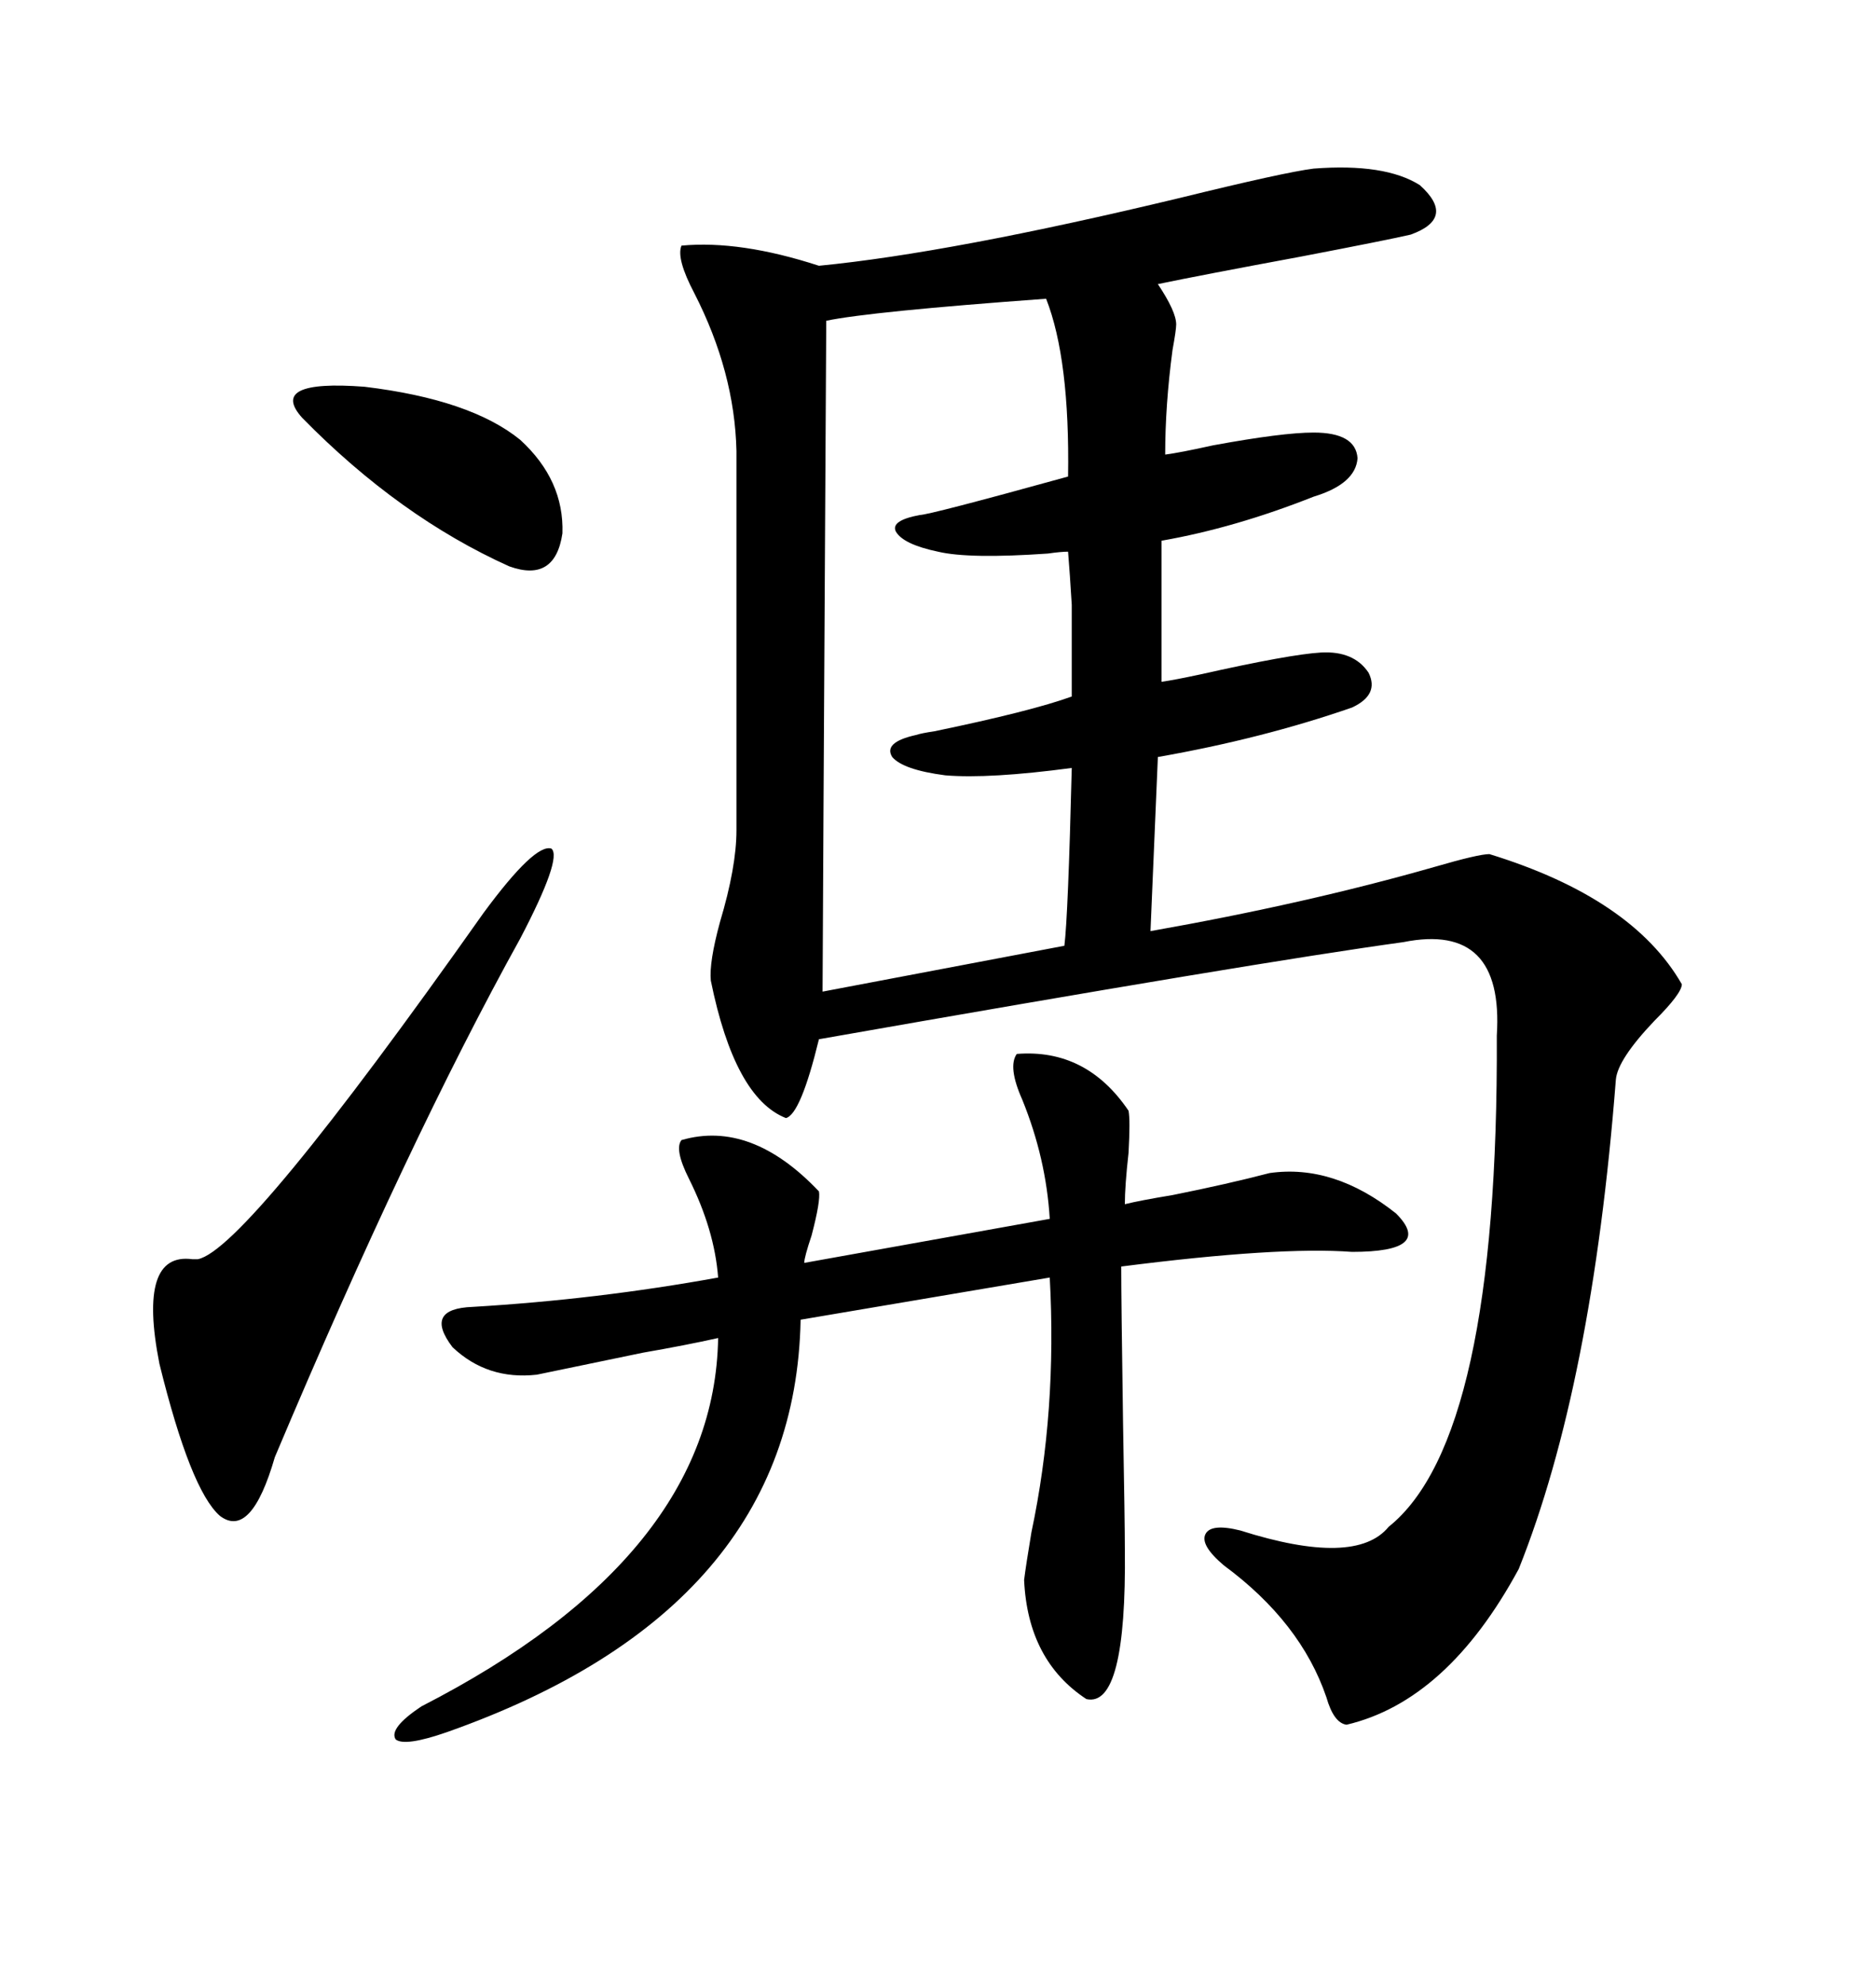 <svg xmlns="http://www.w3.org/2000/svg" xmlns:xlink="http://www.w3.org/1999/xlink" width="300" height="317.285"><path d="M210.06 26.95L210.06 26.95Q221.48 26.07 227.05 29.59L227.05 29.59Q232.91 34.86 225.59 37.50L225.59 37.50Q221.78 38.38 208.01 41.02L208.01 41.02Q192.19 43.95 185.16 45.41L185.16 45.41Q188.09 49.80 188.09 51.86L188.09 51.86Q188.09 52.73 187.50 55.96L187.50 55.96Q186.33 64.75 186.33 72.66L186.33 72.66Q188.67 72.36 193.95 71.19L193.95 71.19Q205.08 69.14 210.06 69.14L210.06 69.14Q216.80 69.14 217.09 73.24L217.09 73.24Q216.80 77.34 210.06 79.39L210.06 79.39Q197.46 84.38 185.74 86.43L185.74 86.43L185.74 108.98Q187.79 108.69 191.89 107.81L191.89 107.81Q206.25 104.59 211.23 104.30L211.23 104.30Q216.50 104.00 218.85 107.52L218.85 107.52Q220.61 111.04 216.21 113.09L216.21 113.09Q201.86 118.07 185.16 121.00L185.16 121.00L183.98 148.83Q208.89 144.43 229.39 138.57L229.39 138.57Q236.43 136.52 238.18 136.52L238.18 136.52Q261.04 143.55 268.95 157.32L268.95 157.32Q268.95 158.79 264.55 163.18L264.55 163.18Q258.69 169.34 258.40 172.56L258.40 172.56Q254.59 221.48 242.87 250.78L242.87 250.78Q231.45 271.88 215.33 275.68L215.33 275.68Q213.28 275.39 212.11 271.29L212.11 271.29Q208.01 259.28 195.70 250.20L195.70 250.20Q191.89 246.97 192.77 245.21L192.77 245.21Q193.65 243.46 198.34 244.63L198.34 244.63Q216.80 250.49 222.07 244.04L222.07 244.04Q239.65 229.98 239.36 165.53L239.36 165.53Q240.53 147.36 224.41 150.59L224.41 150.59Q200.98 153.81 130.96 166.11L130.96 166.11Q128.03 178.13 125.68 178.71L125.68 178.71Q117.48 175.49 113.67 156.74L113.67 156.74Q113.38 153.81 115.14 147.36L115.14 147.36Q117.77 138.57 117.77 132.71L117.77 132.71L117.77 72.07Q117.48 59.47 111.04 46.88L111.04 46.88Q108.11 41.31 108.98 39.26L108.98 39.26Q118.36 38.38 130.96 42.48L130.96 42.48Q152.05 40.43 188.67 31.64L188.67 31.64Q205.37 27.54 210.06 26.95ZM162.60 168.46L162.60 168.46Q173.73 167.58 180.47 177.54L180.47 177.54Q180.76 179.00 180.47 184.28L180.47 184.28Q179.88 189.55 179.88 192.48L179.88 192.48Q182.23 191.89 187.50 191.02L187.50 191.02Q196.29 189.26 203.03 187.50L203.03 187.50Q213.28 186.04 223.24 193.95L223.24 193.95Q229.39 200.10 216.21 200.10L216.21 200.10Q204.49 199.22 179.30 202.44L179.30 202.44Q179.30 207.71 179.59 227.34L179.59 227.34Q179.88 243.75 179.88 247.56L179.88 247.56Q180.18 273.05 173.73 271.58L173.73 271.58Q164.36 265.43 163.77 252.54L163.77 252.54Q164.06 250.20 164.94 244.92L164.94 244.92Q169.04 225.59 167.87 204.20L167.87 204.20L128.03 210.94Q127.15 257.23 71.48 276.86L71.48 276.86Q64.75 279.20 63.28 278.03L63.28 278.03Q62.11 276.27 67.38 272.75L67.38 272.75Q114.26 248.73 114.84 213.87L114.84 213.87Q109.57 215.04 102.83 216.21L102.83 216.21Q94.34 217.97 85.84 219.73L85.84 219.73Q77.93 220.61 72.36 215.33L72.36 215.33Q67.68 209.18 75.59 208.89L75.59 208.89Q95.51 207.71 114.84 204.20L114.84 204.20Q114.26 196.58 110.16 188.38L110.16 188.38Q107.81 183.69 108.98 182.23L108.98 182.23Q120.12 179.00 130.96 190.43L130.96 190.43Q131.25 191.89 129.79 197.46L129.79 197.46Q128.61 200.98 128.61 201.86L128.61 201.86L167.87 194.82Q167.29 185.16 163.48 175.78L163.48 175.78Q161.13 170.51 162.60 168.46ZM167.29 47.75L167.29 47.75Q139.16 49.80 132.13 51.27L132.13 51.27Q131.54 154.98 131.54 158.50L131.54 158.50L170.21 151.17Q170.80 146.48 171.39 122.75L171.39 122.75Q158.20 124.51 151.17 123.93L151.17 123.93Q144.43 123.05 142.68 121.00L142.68 121.00Q141.21 118.65 146.48 117.48L146.48 117.48Q147.36 117.19 149.41 116.89L149.41 116.89Q164.94 113.67 171.39 111.33L171.39 111.33Q171.39 100.78 171.39 96.68L171.39 96.68Q171.09 91.70 170.80 88.18L170.80 88.18Q169.63 88.18 167.58 88.48L167.58 88.48Q154.98 89.36 150 88.18L150 88.18Q144.43 87.01 143.26 84.96L143.26 84.96Q142.38 83.20 147.07 82.32L147.07 82.32Q148.54 82.32 170.80 76.17L170.80 76.17Q171.09 57.42 167.29 47.75ZM77.34 145.90L77.34 145.90Q85.55 134.77 88.18 135.64L88.18 135.64Q89.94 137.11 83.20 150L83.20 150Q65.33 182.23 43.95 232.91L43.95 232.91Q40.14 246.09 35.16 242.29L35.16 242.29Q30.47 238.18 25.49 217.97L25.49 217.97Q21.97 200.10 30.76 201.27L30.76 201.27Q31.35 201.27 31.64 201.27L31.64 201.27Q39.26 199.80 77.34 145.90ZM83.20 70.31L83.20 70.31Q90.23 76.76 89.94 85.25L89.94 85.25Q88.77 93.16 81.45 90.53L81.45 90.53Q63.87 82.62 48.34 66.80L48.34 66.80Q42.77 60.64 58.30 61.82L58.30 61.82Q75.29 63.87 83.20 70.31Z"/></svg>
